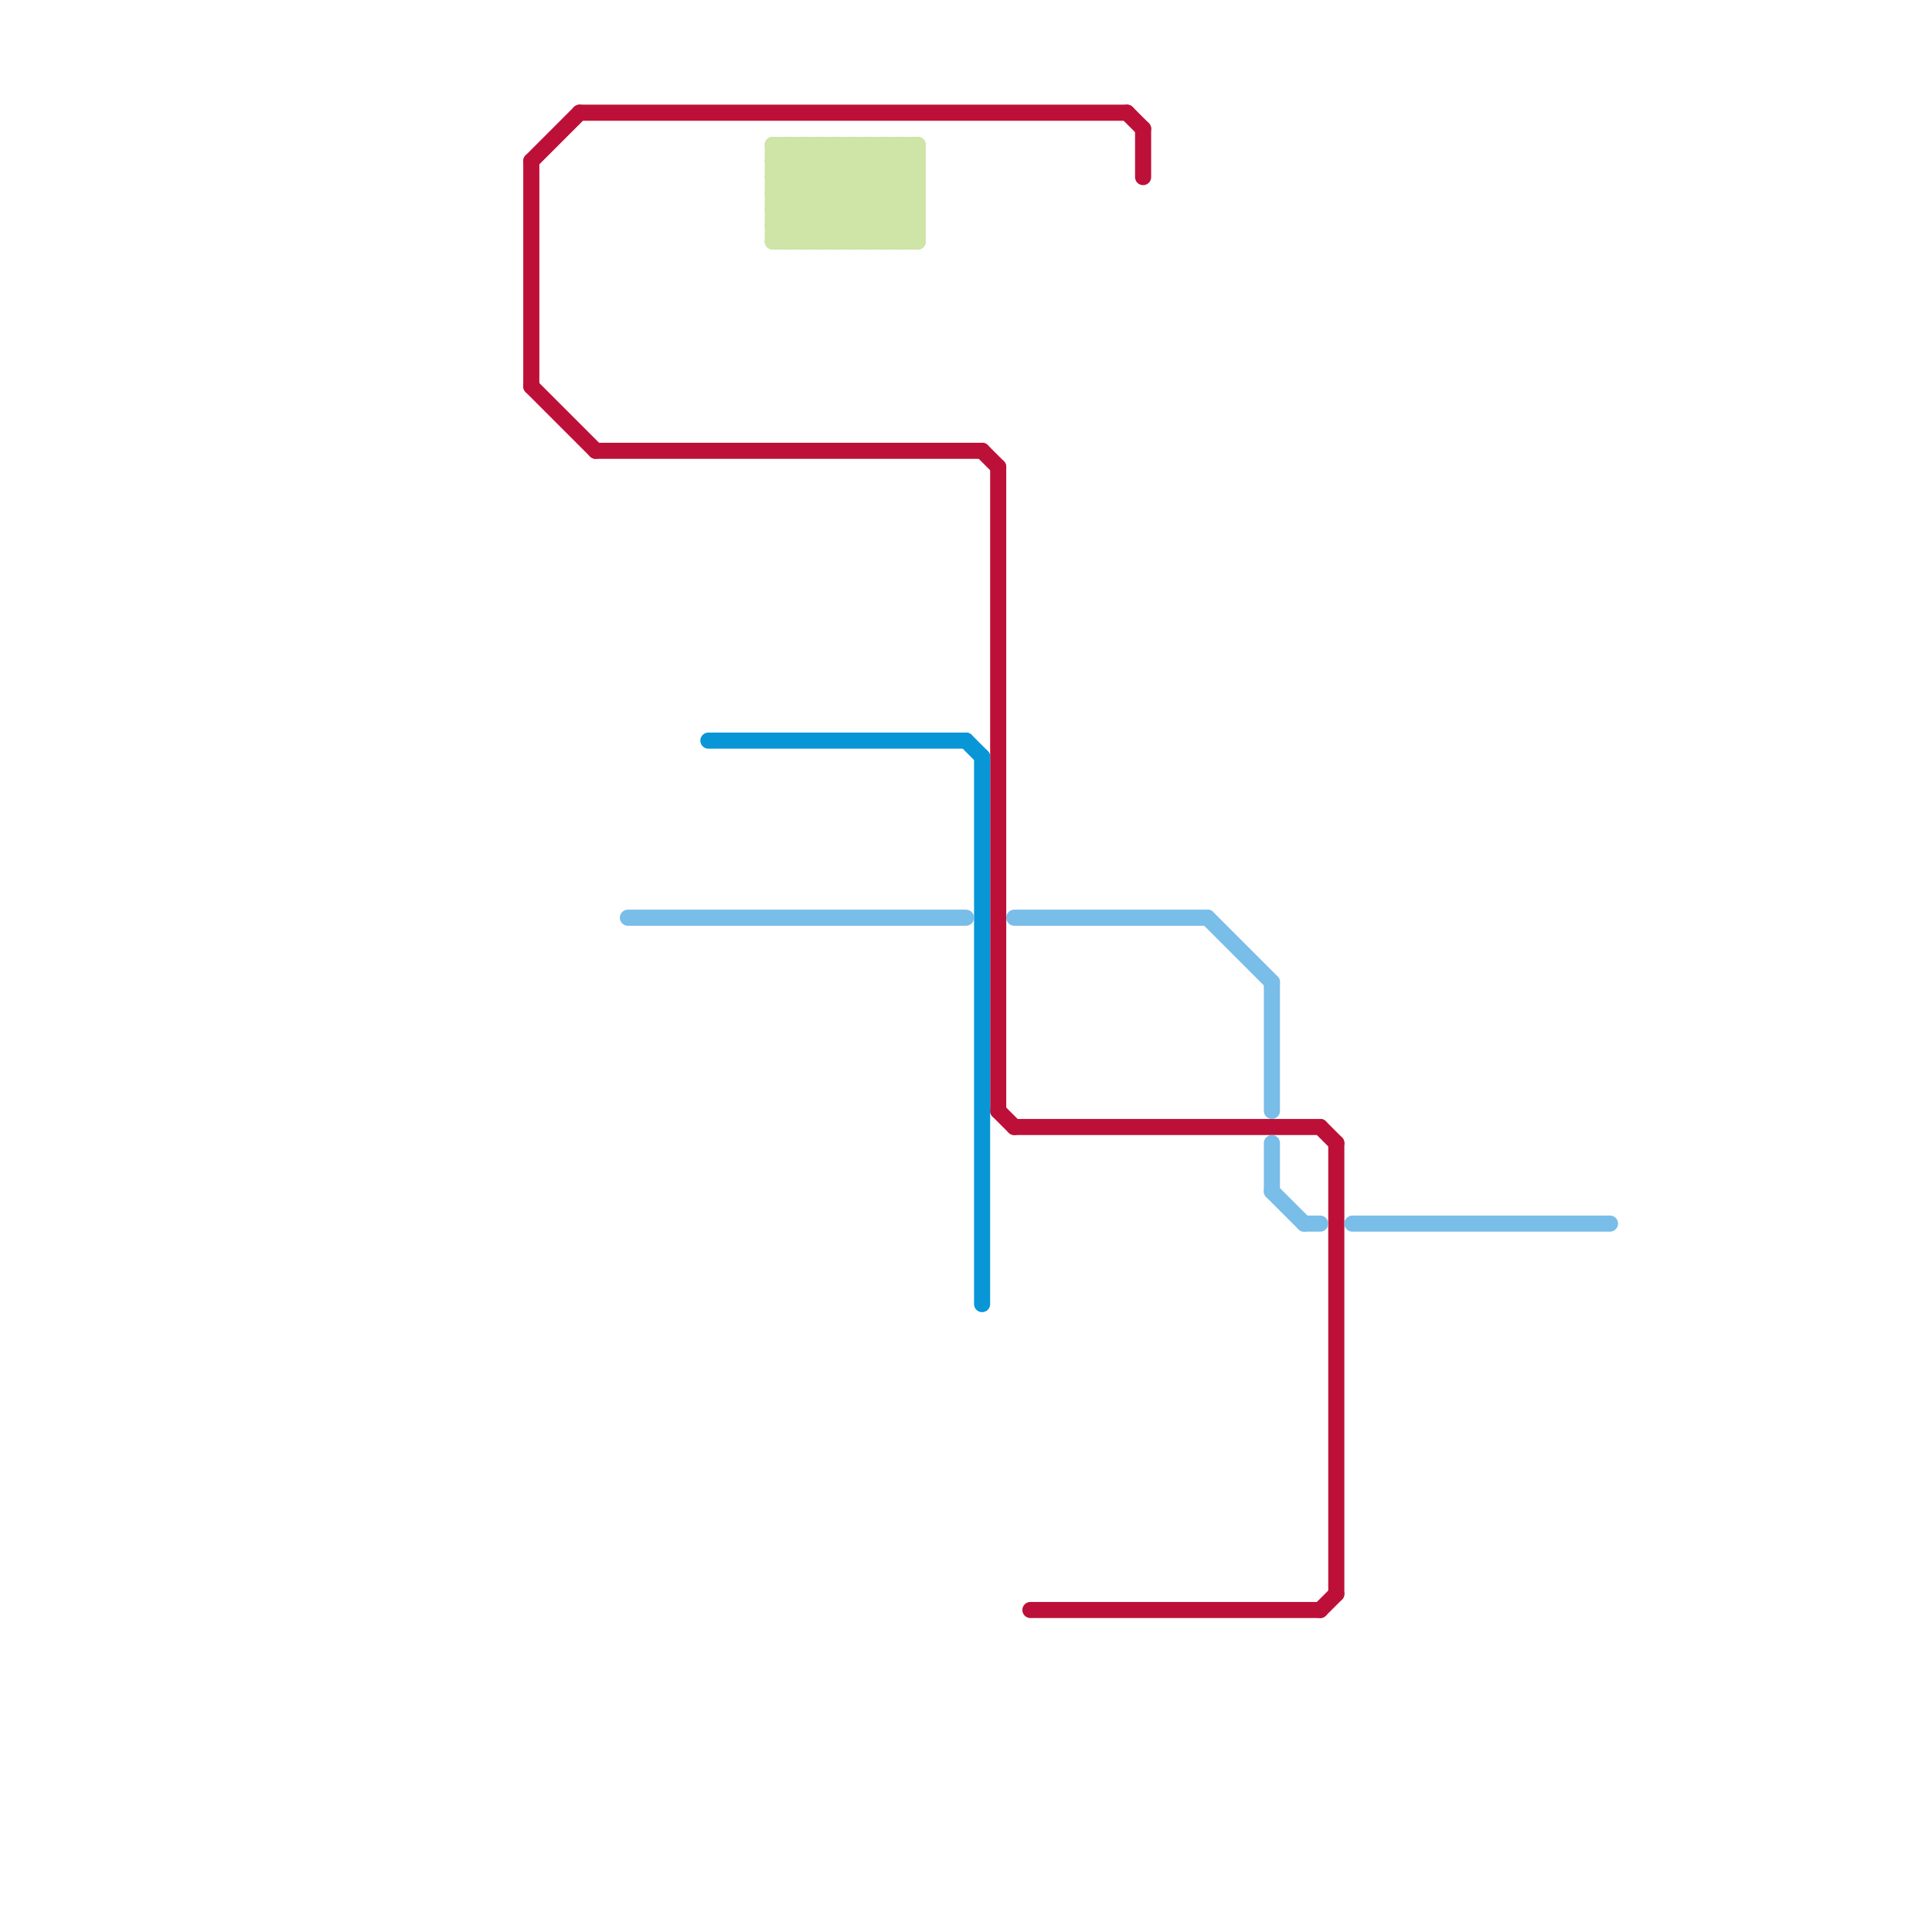 
<svg version="1.1" xmlns="http://www.w3.org/2000/svg" viewBox="0 0 120 120">
<style>text { font: 1px Helvetica; font-weight: 600; white-space: pre; dominant-baseline: central; } line { stroke-width: 1; fill: none; stroke-linecap: round; stroke-linejoin: round; } .c0 { stroke: #bd1038 } .c1 { stroke: #cfe4a7 } .c2 { stroke: #0896d7 } .c3 { stroke: #79bde9 } .w1 { stroke-width: 1; }</style><defs><g id="ct-xf"><circle r="0.5" fill="#fff" stroke="#000" stroke-width="0.2"/></g><g id="ct"><circle r="0.5" fill="#fff" stroke="#000" stroke-width="0.1"/></g><g id="wm-xf"><circle r="1.2" fill="#000"/><circle r="0.9" fill="#fff"/><circle r="0.6" fill="#000"/><circle r="0.3" fill="#fff"/></g><g id="wm"><circle r="0.6" fill="#000"/><circle r="0.3" fill="#fff"/></g></defs><line class="c0 " x1="82" y1="70" x2="83" y2="71"/><line class="c0 " x1="33" y1="24" x2="37" y2="28"/><line class="c0 " x1="61" y1="28" x2="62" y2="29"/><line class="c0 " x1="70" y1="7" x2="71" y2="8"/><line class="c0 " x1="33" y1="10" x2="33" y2="24"/><line class="c0 " x1="36" y1="7" x2="70" y2="7"/><line class="c0 " x1="83" y1="71" x2="83" y2="99"/><line class="c0 " x1="37" y1="28" x2="61" y2="28"/><line class="c0 " x1="64" y1="100" x2="82" y2="100"/><line class="c0 " x1="62" y1="29" x2="62" y2="69"/><line class="c0 " x1="33" y1="10" x2="36" y2="7"/><line class="c0 " x1="71" y1="8" x2="71" y2="11"/><line class="c0 " x1="62" y1="69" x2="63" y2="70"/><line class="c0 " x1="63" y1="70" x2="82" y2="70"/><line class="c0 " x1="82" y1="100" x2="83" y2="99"/><line class="c1 " x1="48" y1="12" x2="51" y2="9"/><line class="c1 " x1="48" y1="15" x2="57" y2="15"/><line class="c1 " x1="48" y1="12" x2="51" y2="15"/><line class="c1 " x1="52" y1="9" x2="52" y2="15"/><line class="c1 " x1="48" y1="9" x2="48" y2="15"/><line class="c1 " x1="48" y1="13" x2="52" y2="9"/><line class="c1 " x1="52" y1="9" x2="57" y2="14"/><line class="c1 " x1="50" y1="15" x2="56" y2="9"/><line class="c1 " x1="51" y1="9" x2="51" y2="15"/><line class="c1 " x1="48" y1="14" x2="49" y2="15"/><line class="c1 " x1="54" y1="9" x2="57" y2="12"/><line class="c1 " x1="50" y1="9" x2="50" y2="15"/><line class="c1 " x1="48" y1="10" x2="57" y2="10"/><line class="c1 " x1="48" y1="10" x2="49" y2="9"/><line class="c1 " x1="55" y1="9" x2="57" y2="11"/><line class="c1 " x1="48" y1="12" x2="57" y2="12"/><line class="c1 " x1="48" y1="9" x2="54" y2="15"/><line class="c1 " x1="48" y1="13" x2="57" y2="13"/><line class="c1 " x1="51" y1="15" x2="57" y2="9"/><line class="c1 " x1="48" y1="14" x2="53" y2="9"/><line class="c1 " x1="54" y1="15" x2="57" y2="12"/><line class="c1 " x1="51" y1="9" x2="57" y2="15"/><line class="c1 " x1="52" y1="15" x2="57" y2="10"/><line class="c1 " x1="48" y1="15" x2="54" y2="9"/><line class="c1 " x1="49" y1="9" x2="49" y2="15"/><line class="c1 " x1="50" y1="9" x2="56" y2="15"/><line class="c1 " x1="49" y1="9" x2="55" y2="15"/><line class="c1 " x1="48" y1="10" x2="53" y2="15"/><line class="c1 " x1="55" y1="15" x2="57" y2="13"/><line class="c1 " x1="57" y1="9" x2="57" y2="15"/><line class="c1 " x1="53" y1="9" x2="57" y2="13"/><line class="c1 " x1="54" y1="9" x2="54" y2="15"/><line class="c1 " x1="56" y1="15" x2="57" y2="14"/><line class="c1 " x1="48" y1="11" x2="50" y2="9"/><line class="c1 " x1="49" y1="15" x2="55" y2="9"/><line class="c1 " x1="48" y1="14" x2="57" y2="14"/><line class="c1 " x1="53" y1="9" x2="53" y2="15"/><line class="c1 " x1="53" y1="15" x2="57" y2="11"/><line class="c1 " x1="48" y1="9" x2="57" y2="9"/><line class="c1 " x1="56" y1="9" x2="56" y2="15"/><line class="c1 " x1="48" y1="11" x2="57" y2="11"/><line class="c1 " x1="48" y1="13" x2="50" y2="15"/><line class="c1 " x1="55" y1="9" x2="55" y2="15"/><line class="c1 " x1="48" y1="11" x2="52" y2="15"/><line class="c1 " x1="56" y1="9" x2="57" y2="10"/><line class="c2 " x1="44" y1="46" x2="60" y2="46"/><line class="c2 " x1="60" y1="46" x2="61" y2="47"/><line class="c2 " x1="61" y1="47" x2="61" y2="81"/><line class="c3 " x1="84" y1="76" x2="100" y2="76"/><line class="c3 " x1="39" y1="57" x2="60" y2="57"/><line class="c3 " x1="79" y1="71" x2="79" y2="74"/><line class="c3 " x1="81" y1="76" x2="82" y2="76"/><line class="c3 " x1="79" y1="74" x2="81" y2="76"/><line class="c3 " x1="75" y1="57" x2="79" y2="61"/><line class="c3 " x1="63" y1="57" x2="75" y2="57"/><line class="c3 " x1="79" y1="61" x2="79" y2="69"/>
</svg>
